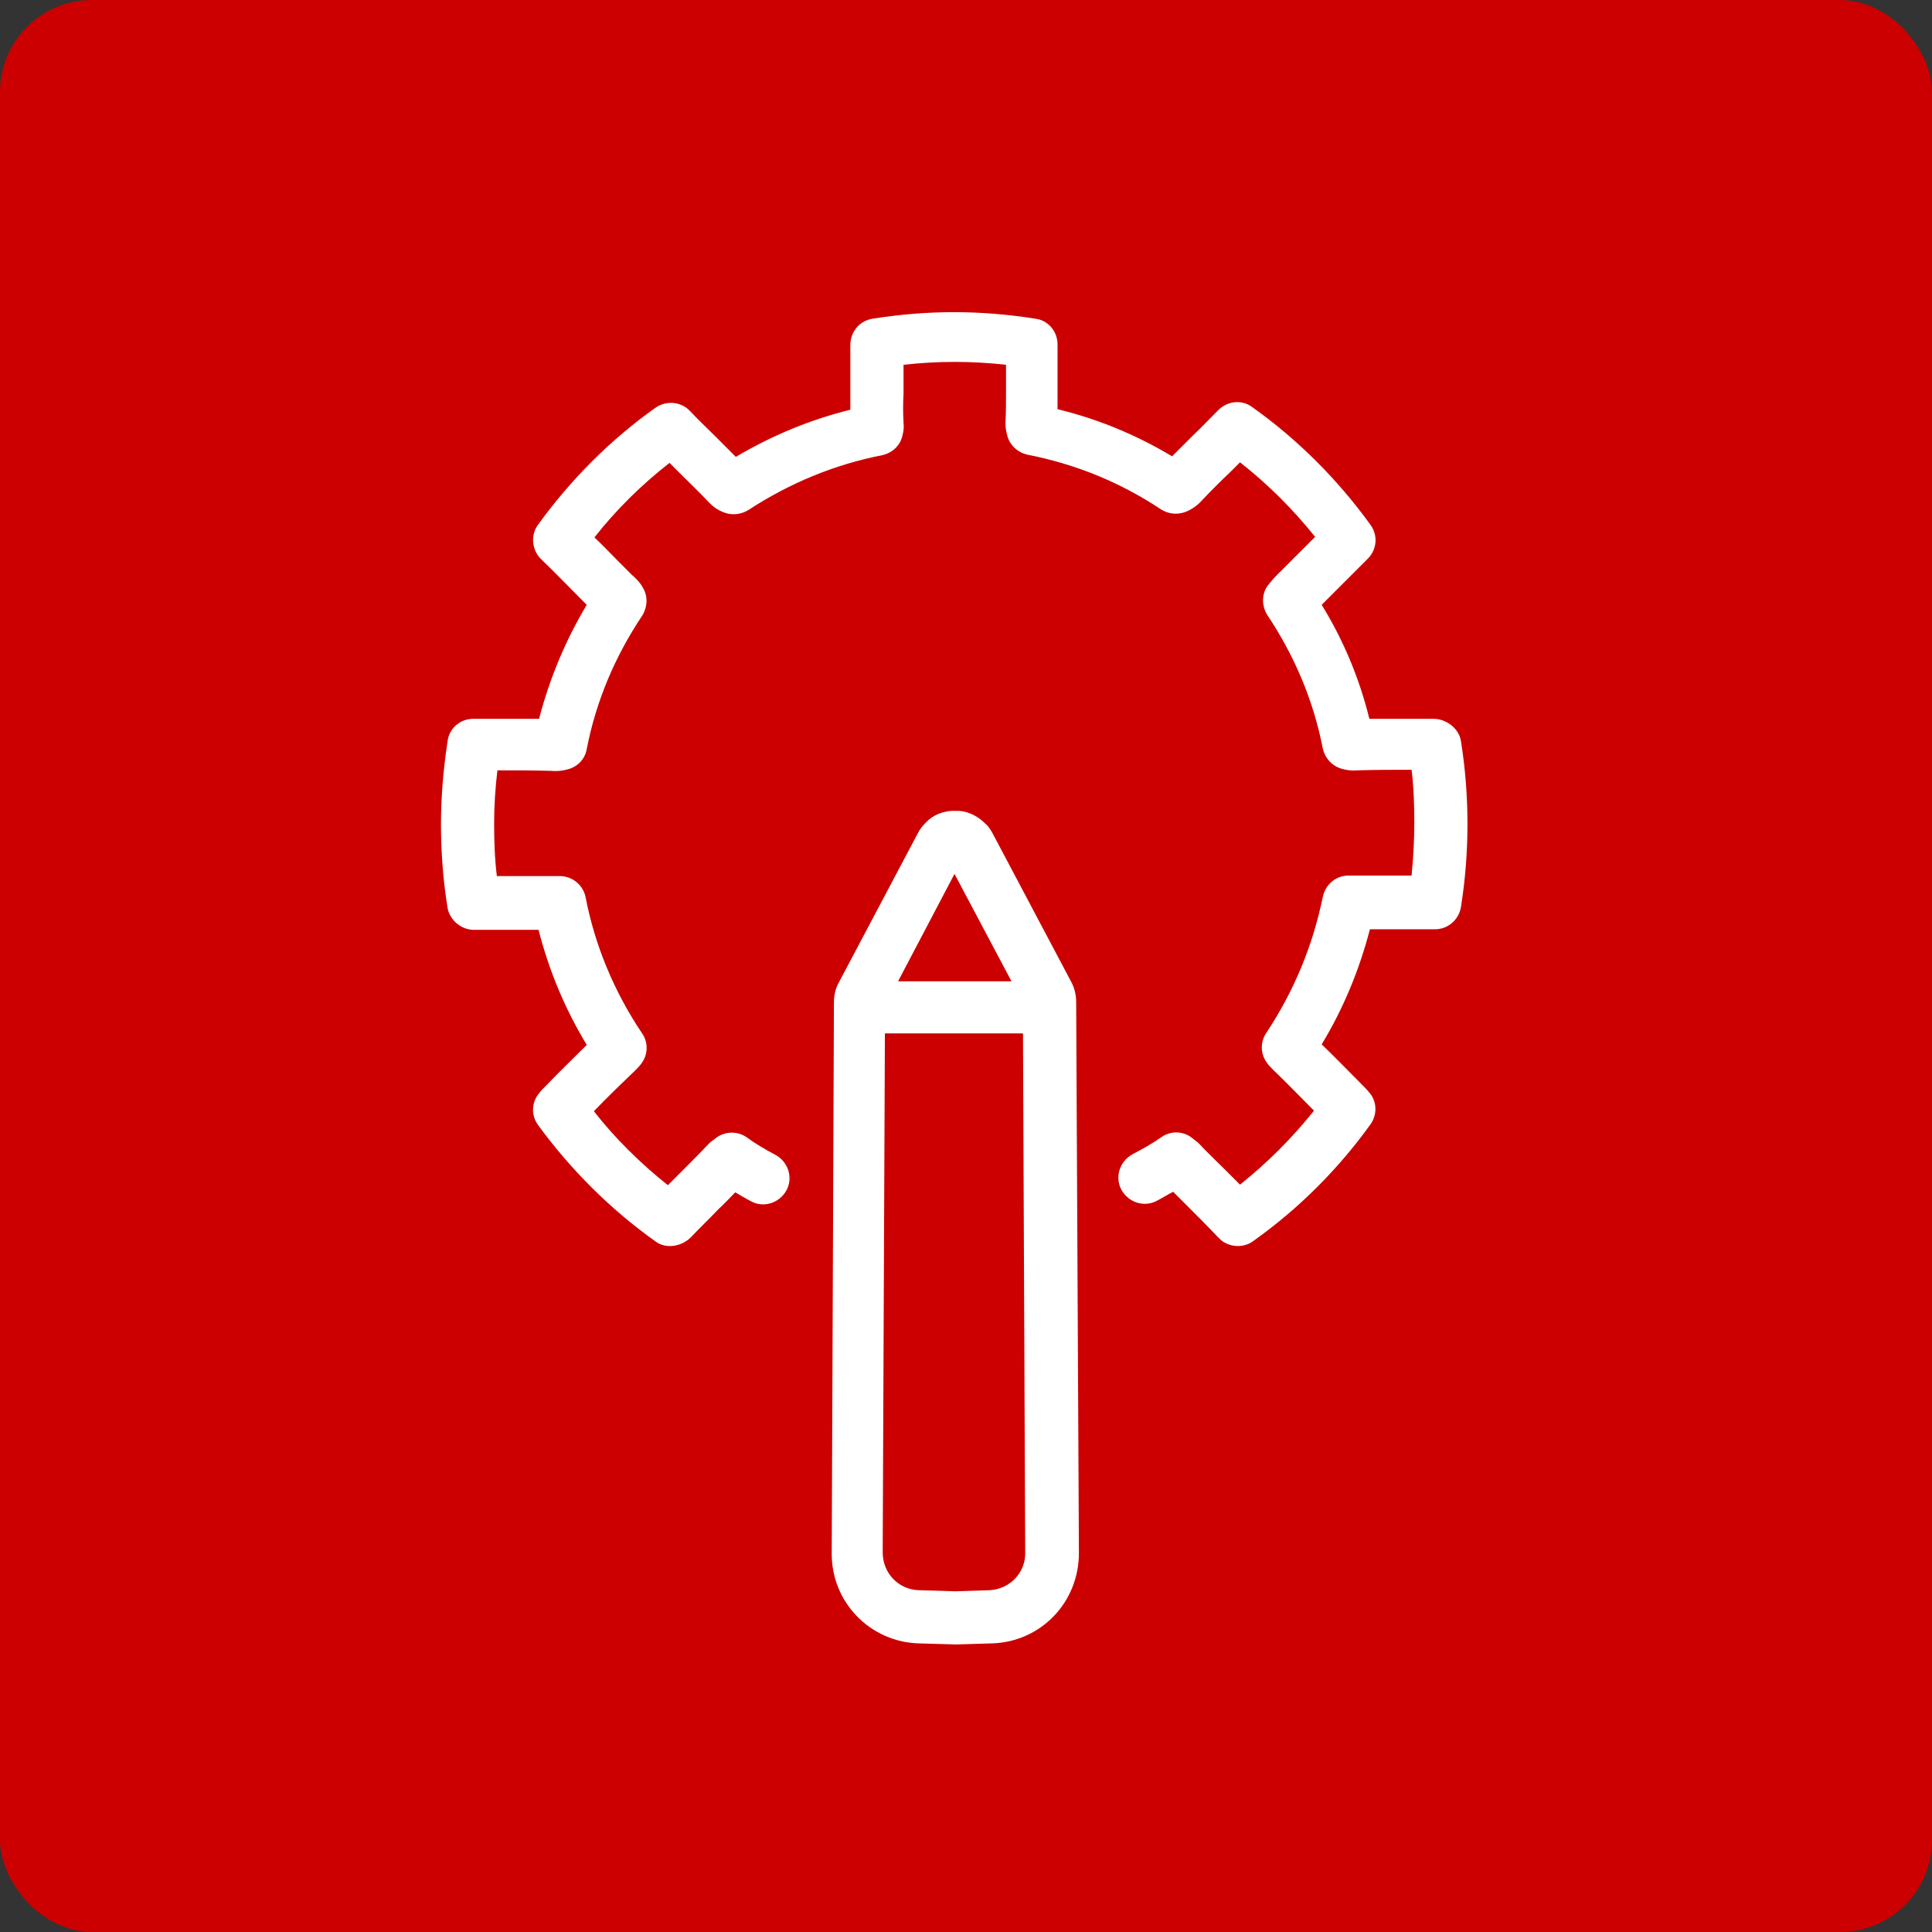 <svg width="84" height="84" viewBox="0 0 84 84" fill="none" xmlns="http://www.w3.org/2000/svg">
<rect x="0" y="0" width="84" height="84" fill="#333333" stroke="none"/>
<rect width="84" height="84" rx="4" fill="#CC0000"/>
<path d="M63.517 32.206C63.422 31.658 62.874 31.253 62.326 31.253H61.492C60.848 31.253 60.205 31.253 59.538 31.253C59.109 29.513 58.418 27.845 57.465 26.297L57.727 26.034C58.299 25.462 58.894 24.867 59.466 24.295C59.871 23.89 59.919 23.27 59.585 22.818C58.156 20.84 56.416 19.1 54.438 17.695C53.986 17.361 53.366 17.432 52.961 17.837C52.604 18.195 52.246 18.576 51.865 18.934C51.579 19.22 51.269 19.529 50.96 19.839C49.411 18.91 47.743 18.219 45.98 17.79C45.98 17.575 45.98 17.385 45.98 17.17V16.813C45.98 16.765 45.98 16.718 45.98 16.67V16.098C45.98 15.741 45.98 15.383 45.98 14.978C45.98 14.406 45.574 13.93 45.026 13.858C42.62 13.477 40.332 13.477 37.926 13.858C37.354 13.954 36.949 14.454 36.972 15.05C36.972 15.407 36.972 15.764 36.972 16.122V16.694C36.972 16.741 36.972 16.789 36.972 16.837V17.194C36.972 17.409 36.972 17.623 36.972 17.814C35.233 18.243 33.565 18.934 31.992 19.863C31.683 19.553 31.397 19.267 31.087 18.957C30.73 18.6 30.348 18.243 29.991 17.861C29.61 17.456 28.966 17.409 28.514 17.718C26.56 19.1 24.82 20.84 23.39 22.818C23.057 23.27 23.128 23.914 23.51 24.295C24.105 24.867 24.677 25.462 25.249 26.034L25.511 26.297C24.582 27.845 23.891 29.513 23.438 31.253C22.795 31.253 22.151 31.253 21.484 31.253H20.579C20.007 31.253 19.53 31.658 19.459 32.23C19.268 33.493 19.173 34.684 19.173 35.852C19.173 37.067 19.268 38.282 19.459 39.473C19.554 39.998 20.031 40.403 20.555 40.427C20.602 40.427 20.674 40.427 20.793 40.427C21.365 40.427 21.913 40.427 22.485 40.427C22.795 40.427 23.105 40.427 23.414 40.427C23.867 42.19 24.558 43.858 25.511 45.431C24.915 46.026 24.32 46.598 23.724 47.218C23.629 47.313 23.533 47.408 23.462 47.504C23.105 47.909 23.081 48.48 23.39 48.909C24.82 50.863 26.536 52.579 28.514 53.985C28.966 54.318 29.657 54.199 30.062 53.77C30.444 53.365 30.849 52.984 31.23 52.579C31.492 52.341 31.73 52.078 31.969 51.84C32.183 51.959 32.398 52.102 32.636 52.221C33.184 52.531 33.875 52.317 34.185 51.769C34.494 51.221 34.28 50.53 33.732 50.22C33.231 49.958 32.803 49.696 32.445 49.434C32.016 49.148 31.444 49.195 31.063 49.529L30.872 49.672C30.849 49.696 30.825 49.719 30.801 49.743C30.42 50.148 30.015 50.553 29.61 50.959C29.419 51.149 29.228 51.34 29.038 51.531C27.846 50.577 26.75 49.505 25.821 48.314C26.393 47.718 26.988 47.146 27.608 46.55C27.727 46.431 27.846 46.312 27.918 46.193C28.18 45.812 28.18 45.311 27.918 44.93C26.703 43.119 25.869 41.118 25.463 39.021C25.368 38.496 24.892 38.091 24.344 38.091H24.224C23.652 38.091 23.081 38.091 22.509 38.091C22.199 38.091 21.889 38.091 21.603 38.091C21.508 37.329 21.484 36.566 21.484 35.804C21.484 35.041 21.532 34.279 21.627 33.493C22.413 33.493 23.2 33.493 23.962 33.516C24.201 33.54 24.463 33.516 24.701 33.445C25.13 33.326 25.44 32.992 25.511 32.563C25.916 30.49 26.726 28.56 27.918 26.773C28.156 26.392 28.18 25.915 27.942 25.534C27.823 25.32 27.656 25.153 27.465 24.986L27.394 24.915L26.893 24.414C26.536 24.057 26.202 23.699 25.845 23.366C26.798 22.15 27.894 21.078 29.109 20.125C29.252 20.268 29.371 20.387 29.514 20.53C29.943 20.959 30.372 21.364 30.753 21.769C30.992 22.031 31.23 22.198 31.516 22.293C31.849 22.413 32.231 22.365 32.54 22.174C34.328 21.007 36.281 20.197 38.355 19.791C38.783 19.696 39.141 19.386 39.236 18.934C39.284 18.767 39.308 18.6 39.284 18.362C39.26 17.957 39.26 17.552 39.284 17.123V16.598C39.284 16.551 39.284 16.503 39.284 16.456V16.027C39.284 15.979 39.284 15.931 39.284 15.86C40.785 15.693 42.239 15.693 43.74 15.86C43.74 15.907 43.74 15.955 43.74 16.027V16.432C43.74 16.479 43.74 16.527 43.74 16.575V17.099C43.74 17.504 43.74 17.909 43.716 18.386C43.716 18.576 43.74 18.743 43.787 18.91C43.883 19.339 44.24 19.672 44.669 19.768C46.742 20.173 48.696 20.959 50.483 22.15C50.793 22.341 51.15 22.389 51.508 22.27C51.77 22.174 52.032 22.007 52.246 21.769C52.651 21.34 53.08 20.911 53.509 20.506C53.652 20.363 53.771 20.244 53.914 20.101C55.13 21.054 56.226 22.15 57.179 23.342C56.821 23.699 56.464 24.057 56.13 24.39L55.63 24.891L55.558 24.962C55.368 25.153 55.225 25.32 55.082 25.51C54.844 25.891 54.867 26.368 55.106 26.749C56.297 28.536 57.107 30.466 57.512 32.539C57.608 32.968 57.917 33.302 58.322 33.421C58.561 33.493 58.799 33.516 59.014 33.493C59.8 33.469 60.586 33.469 61.373 33.469C61.468 34.231 61.492 35.018 61.492 35.78C61.492 36.543 61.444 37.329 61.373 38.068C61.063 38.068 60.753 38.068 60.467 38.068C59.895 38.068 59.323 38.068 58.751 38.068H58.632C58.084 38.068 57.631 38.449 57.512 38.997C57.083 41.094 56.273 43.072 55.058 44.906C54.796 45.288 54.796 45.788 55.058 46.169C55.13 46.288 55.225 46.384 55.368 46.527C55.964 47.098 56.535 47.694 57.131 48.29C56.178 49.481 55.106 50.553 53.914 51.507C53.7 51.292 53.485 51.078 53.271 50.863C52.89 50.482 52.508 50.125 52.151 49.743C52.127 49.719 52.103 49.696 52.08 49.672L51.865 49.505C51.484 49.172 50.912 49.148 50.507 49.434C50.102 49.719 49.673 49.958 49.22 50.196C48.672 50.506 48.458 51.197 48.767 51.745C49.077 52.293 49.768 52.507 50.316 52.198C50.554 52.078 50.769 51.935 51.007 51.816C51.222 52.031 51.46 52.269 51.674 52.484C52.103 52.913 52.508 53.318 52.913 53.746C52.985 53.818 53.104 53.937 53.176 53.985C53.366 54.104 53.581 54.175 53.819 54.175C54.057 54.175 54.295 54.104 54.486 53.961C56.464 52.555 58.179 50.84 59.585 48.886C59.895 48.457 59.871 47.861 59.514 47.48C59.442 47.384 59.347 47.289 59.228 47.17C58.632 46.574 58.06 45.978 57.465 45.407C58.418 43.834 59.109 42.142 59.562 40.403C59.871 40.403 60.181 40.403 60.491 40.403C61.063 40.403 61.611 40.403 62.183 40.403C62.278 40.403 62.373 40.403 62.397 40.403C62.945 40.403 63.422 39.998 63.517 39.45C63.708 38.258 63.803 37.043 63.803 35.828C63.803 34.612 63.708 33.397 63.517 32.206Z" fill="white"/>
<path d="M46.79 43.548C46.79 43.262 46.718 42.952 46.575 42.69L43.144 36.209C43.049 36.042 42.93 35.875 42.834 35.804C42.477 35.446 42 35.232 41.547 35.256C41.023 35.232 40.547 35.446 40.261 35.756C40.118 35.899 39.999 36.042 39.903 36.233L36.472 42.714C36.329 42.976 36.258 43.262 36.258 43.572L36.162 67.519C36.139 69.64 37.806 71.379 39.927 71.451L41.571 71.498L43.144 71.451C45.265 71.379 46.909 69.663 46.909 67.519L46.79 43.548ZM41.5 37.996L43.978 42.666H39.046L41.5 37.996ZM43.025 69.139L41.524 69.187L39.951 69.139C39.069 69.115 38.378 68.401 38.378 67.495L38.474 44.93H44.478L44.574 67.495C44.597 68.377 43.907 69.092 43.025 69.139Z" fill="white"/>
</svg>
